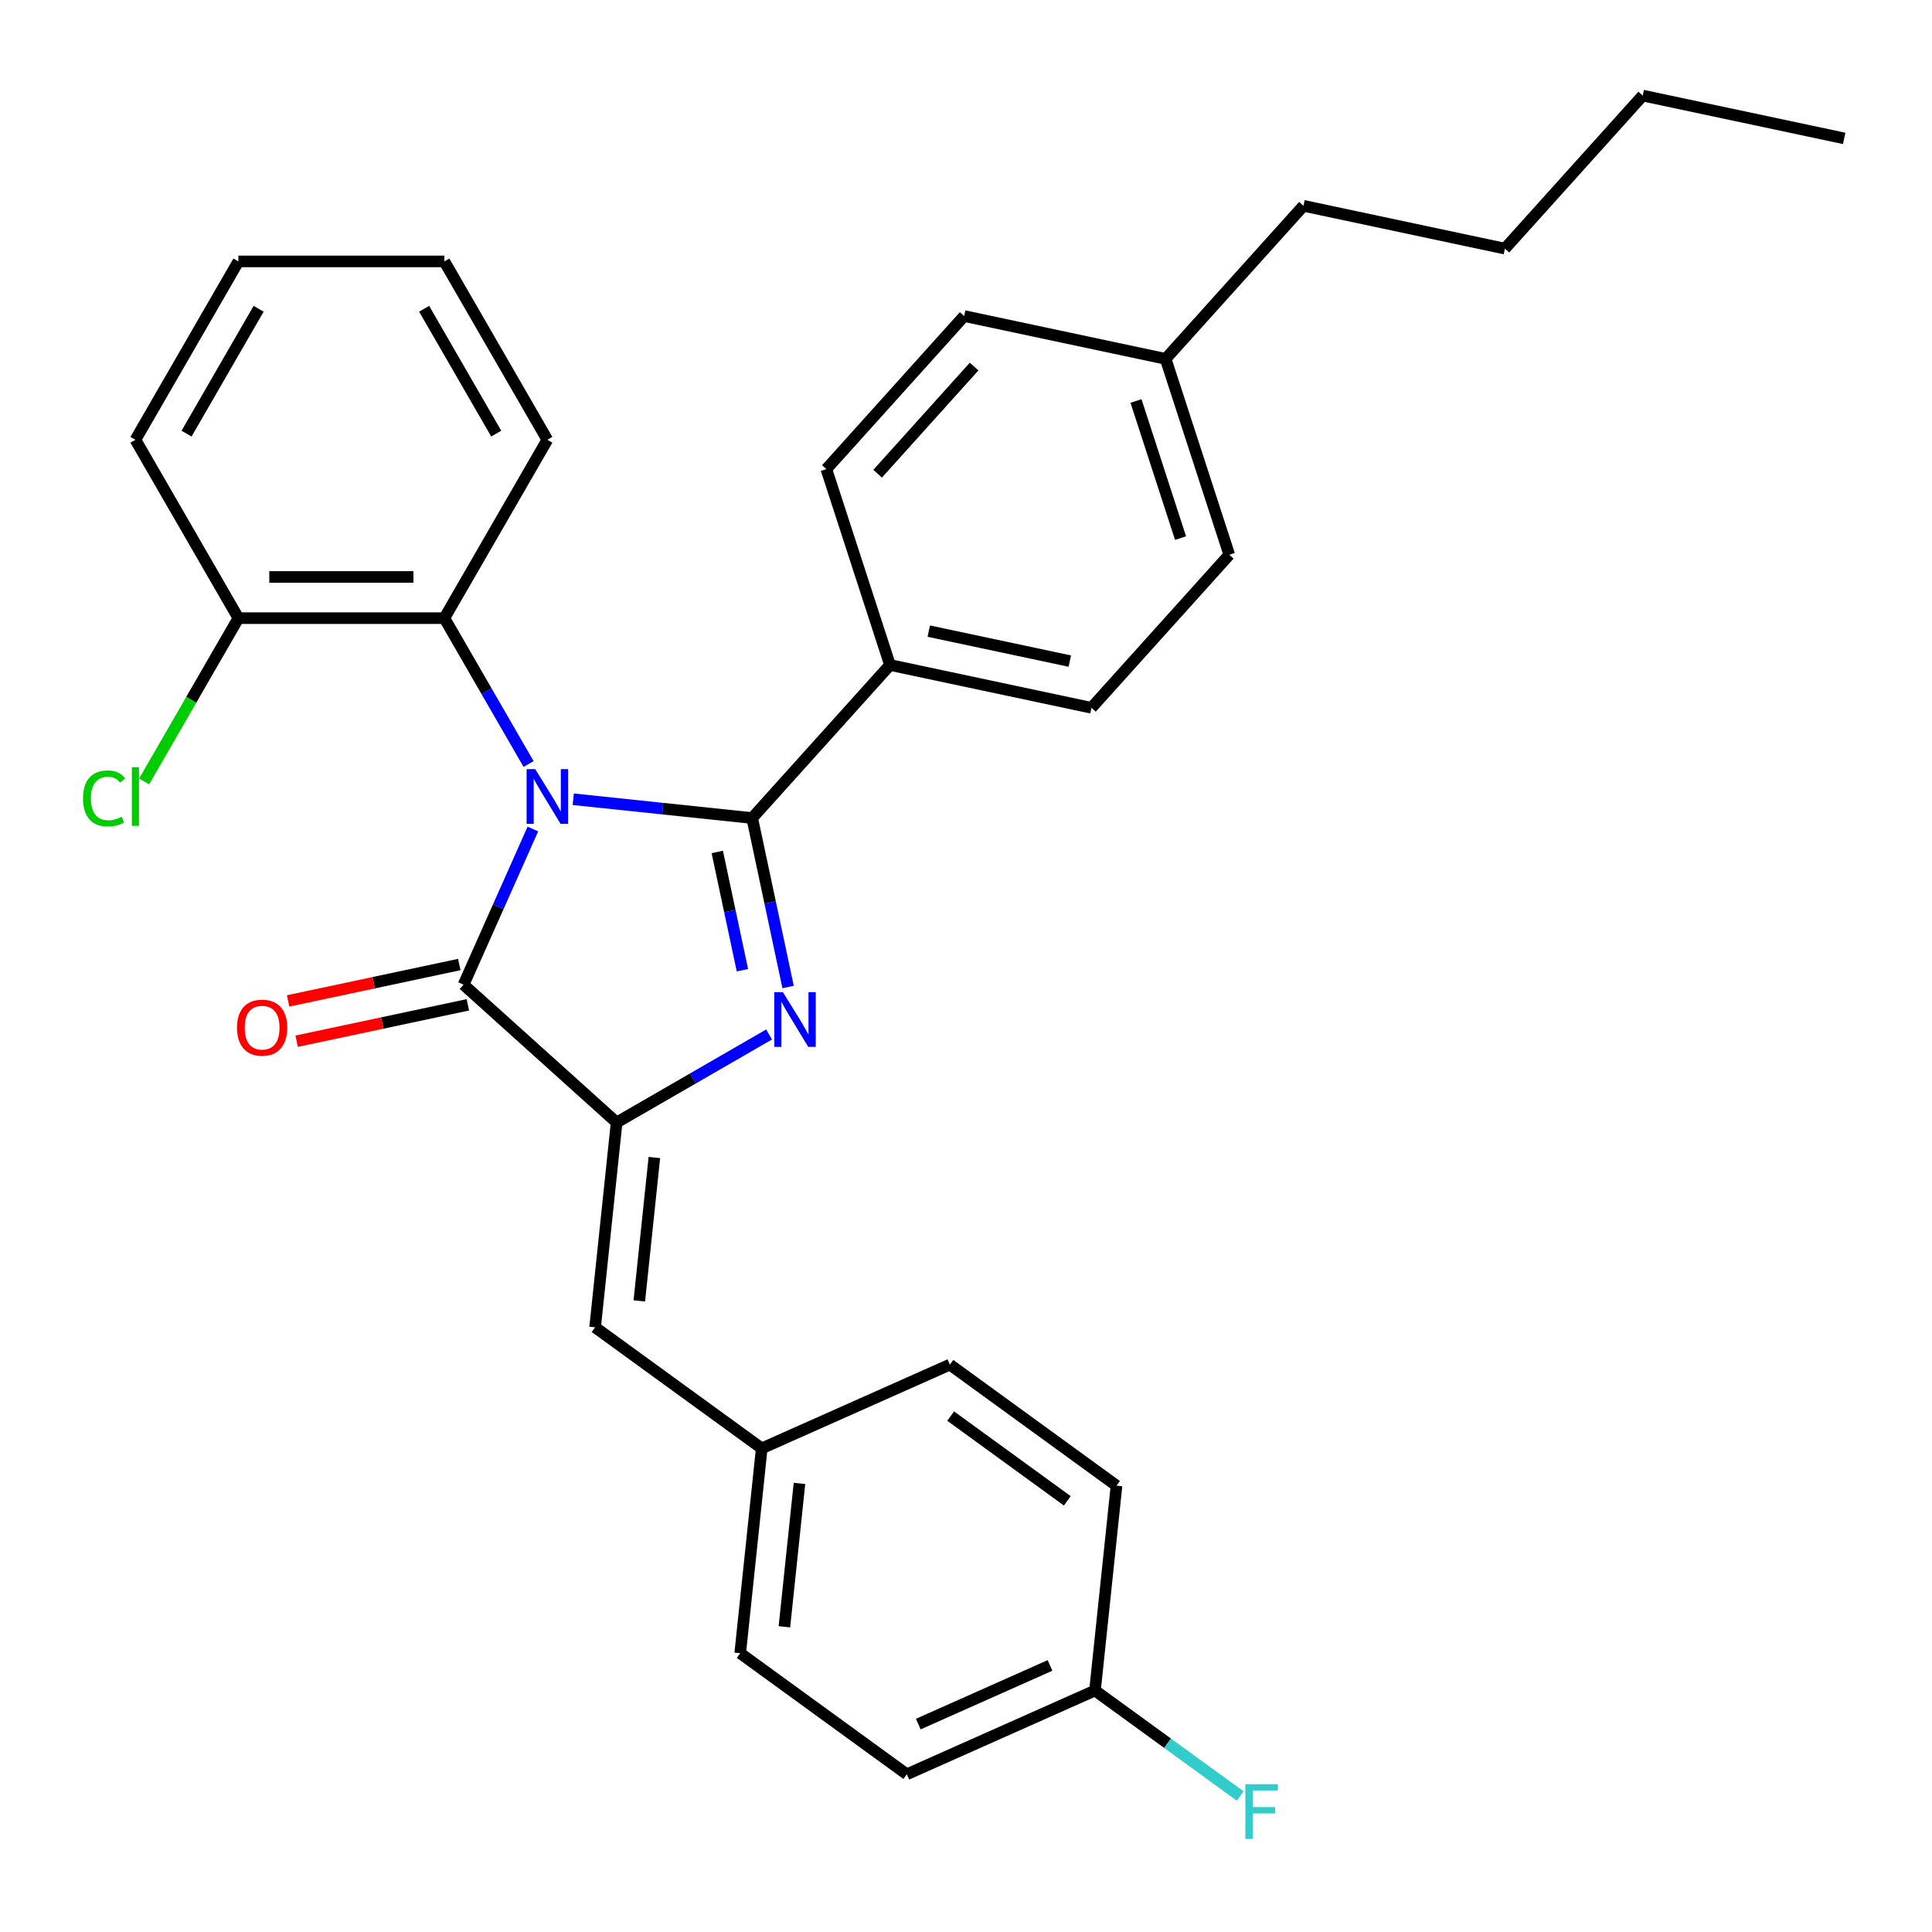 <?xml version='1.0' encoding='iso-8859-1'?>
<svg version='1.1' baseProfile='full'
              xmlns='http://www.w3.org/2000/svg'
                      xmlns:rdkit='http://www.rdkit.org/xml'
                      xmlns:xlink='http://www.w3.org/1999/xlink'
                  xml:space='preserve'
width='1000px' height='1000px' viewBox='0 0 1000 1000'>
<!-- END OF HEADER -->
<rect style='opacity:1.0;fill:#FFFFFF;stroke:none' width='1000' height='1000' x='0' y='0'> </rect>
<path class='bond-0' d='M 296.711,413.687 L 343.019,418.554' style='fill:none;fill-rule:evenodd;stroke:#0000FF;stroke-width:6px;stroke-linecap:butt;stroke-linejoin:miter;stroke-opacity:1' />
<path class='bond-0' d='M 343.019,418.554 L 389.327,423.421' style='fill:none;fill-rule:evenodd;stroke:#000000;stroke-width:6px;stroke-linecap:butt;stroke-linejoin:miter;stroke-opacity:1' />
<path class='bond-3' d='M 275.815,429.103 L 257.88,469.385' style='fill:none;fill-rule:evenodd;stroke:#0000FF;stroke-width:6px;stroke-linecap:butt;stroke-linejoin:miter;stroke-opacity:1' />
<path class='bond-3' d='M 257.88,469.385 L 239.945,509.667' style='fill:none;fill-rule:evenodd;stroke:#000000;stroke-width:6px;stroke-linecap:butt;stroke-linejoin:miter;stroke-opacity:1' />
<path class='bond-4' d='M 273.592,395.453 L 251.797,357.704' style='fill:none;fill-rule:evenodd;stroke:#0000FF;stroke-width:6px;stroke-linecap:butt;stroke-linejoin:miter;stroke-opacity:1' />
<path class='bond-4' d='M 251.797,357.704 L 230.003,319.954' style='fill:none;fill-rule:evenodd;stroke:#000000;stroke-width:6px;stroke-linecap:butt;stroke-linejoin:miter;stroke-opacity:1' />
<path class='bond-1' d='M 389.327,423.421 L 398.621,467.147' style='fill:none;fill-rule:evenodd;stroke:#000000;stroke-width:6px;stroke-linecap:butt;stroke-linejoin:miter;stroke-opacity:1' />
<path class='bond-1' d='M 398.621,467.147 L 407.916,510.872' style='fill:none;fill-rule:evenodd;stroke:#0000FF;stroke-width:6px;stroke-linecap:butt;stroke-linejoin:miter;stroke-opacity:1' />
<path class='bond-1' d='M 371.26,440.972 L 377.766,471.579' style='fill:none;fill-rule:evenodd;stroke:#000000;stroke-width:6px;stroke-linecap:butt;stroke-linejoin:miter;stroke-opacity:1' />
<path class='bond-1' d='M 377.766,471.579 L 384.272,502.187' style='fill:none;fill-rule:evenodd;stroke:#0000FF;stroke-width:6px;stroke-linecap:butt;stroke-linejoin:miter;stroke-opacity:1' />
<path class='bond-6' d='M 389.327,423.421 L 460.661,344.198' style='fill:none;fill-rule:evenodd;stroke:#000000;stroke-width:6px;stroke-linecap:butt;stroke-linejoin:miter;stroke-opacity:1' />
<path class='bond-30' d='M 398.087,535.437 L 358.628,558.218' style='fill:none;fill-rule:evenodd;stroke:#0000FF;stroke-width:6px;stroke-linecap:butt;stroke-linejoin:miter;stroke-opacity:1' />
<path class='bond-30' d='M 358.628,558.218 L 319.169,581' style='fill:none;fill-rule:evenodd;stroke:#000000;stroke-width:6px;stroke-linecap:butt;stroke-linejoin:miter;stroke-opacity:1' />
<path class='bond-2' d='M 319.169,581 L 239.945,509.667' style='fill:none;fill-rule:evenodd;stroke:#000000;stroke-width:6px;stroke-linecap:butt;stroke-linejoin:miter;stroke-opacity:1' />
<path class='bond-5' d='M 319.169,581 L 308.025,687.022' style='fill:none;fill-rule:evenodd;stroke:#000000;stroke-width:6px;stroke-linecap:butt;stroke-linejoin:miter;stroke-opacity:1' />
<path class='bond-5' d='M 338.701,599.132 L 330.901,673.347' style='fill:none;fill-rule:evenodd;stroke:#000000;stroke-width:6px;stroke-linecap:butt;stroke-linejoin:miter;stroke-opacity:1' />
<path class='bond-7' d='M 237.729,499.239 L 193.423,508.657' style='fill:none;fill-rule:evenodd;stroke:#000000;stroke-width:6px;stroke-linecap:butt;stroke-linejoin:miter;stroke-opacity:1' />
<path class='bond-7' d='M 193.423,508.657 L 149.118,518.074' style='fill:none;fill-rule:evenodd;stroke:#FF0000;stroke-width:6px;stroke-linecap:butt;stroke-linejoin:miter;stroke-opacity:1' />
<path class='bond-7' d='M 242.162,520.095 L 197.856,529.512' style='fill:none;fill-rule:evenodd;stroke:#000000;stroke-width:6px;stroke-linecap:butt;stroke-linejoin:miter;stroke-opacity:1' />
<path class='bond-7' d='M 197.856,529.512 L 153.551,538.929' style='fill:none;fill-rule:evenodd;stroke:#FF0000;stroke-width:6px;stroke-linecap:butt;stroke-linejoin:miter;stroke-opacity:1' />
<path class='bond-8' d='M 230.003,319.954 L 123.397,319.954' style='fill:none;fill-rule:evenodd;stroke:#000000;stroke-width:6px;stroke-linecap:butt;stroke-linejoin:miter;stroke-opacity:1' />
<path class='bond-8' d='M 214.012,298.633 L 139.388,298.633' style='fill:none;fill-rule:evenodd;stroke:#000000;stroke-width:6px;stroke-linecap:butt;stroke-linejoin:miter;stroke-opacity:1' />
<path class='bond-22' d='M 230.003,319.954 L 283.306,227.631' style='fill:none;fill-rule:evenodd;stroke:#000000;stroke-width:6px;stroke-linecap:butt;stroke-linejoin:miter;stroke-opacity:1' />
<path class='bond-9' d='M 308.025,687.022 L 394.271,749.683' style='fill:none;fill-rule:evenodd;stroke:#000000;stroke-width:6px;stroke-linecap:butt;stroke-linejoin:miter;stroke-opacity:1' />
<path class='bond-10' d='M 460.661,344.198 L 564.937,366.362' style='fill:none;fill-rule:evenodd;stroke:#000000;stroke-width:6px;stroke-linecap:butt;stroke-linejoin:miter;stroke-opacity:1' />
<path class='bond-10' d='M 480.735,326.667 L 553.728,342.182' style='fill:none;fill-rule:evenodd;stroke:#000000;stroke-width:6px;stroke-linecap:butt;stroke-linejoin:miter;stroke-opacity:1' />
<path class='bond-11' d='M 460.661,344.198 L 427.718,242.809' style='fill:none;fill-rule:evenodd;stroke:#000000;stroke-width:6px;stroke-linecap:butt;stroke-linejoin:miter;stroke-opacity:1' />
<path class='bond-13' d='M 123.397,319.954 L 98.998,362.215' style='fill:none;fill-rule:evenodd;stroke:#000000;stroke-width:6px;stroke-linecap:butt;stroke-linejoin:miter;stroke-opacity:1' />
<path class='bond-13' d='M 98.998,362.215 L 74.599,404.475' style='fill:none;fill-rule:evenodd;stroke:#00CC00;stroke-width:6px;stroke-linecap:butt;stroke-linejoin:miter;stroke-opacity:1' />
<path class='bond-23' d='M 123.397,319.954 L 70.094,227.631' style='fill:none;fill-rule:evenodd;stroke:#000000;stroke-width:6px;stroke-linecap:butt;stroke-linejoin:miter;stroke-opacity:1' />
<path class='bond-18' d='M 394.271,749.683 L 491.66,706.323' style='fill:none;fill-rule:evenodd;stroke:#000000;stroke-width:6px;stroke-linecap:butt;stroke-linejoin:miter;stroke-opacity:1' />
<path class='bond-19' d='M 394.271,749.683 L 383.128,855.705' style='fill:none;fill-rule:evenodd;stroke:#000000;stroke-width:6px;stroke-linecap:butt;stroke-linejoin:miter;stroke-opacity:1' />
<path class='bond-19' d='M 413.804,767.815 L 406.004,842.03' style='fill:none;fill-rule:evenodd;stroke:#000000;stroke-width:6px;stroke-linecap:butt;stroke-linejoin:miter;stroke-opacity:1' />
<path class='bond-15' d='M 564.937,366.362 L 636.27,287.139' style='fill:none;fill-rule:evenodd;stroke:#000000;stroke-width:6px;stroke-linecap:butt;stroke-linejoin:miter;stroke-opacity:1' />
<path class='bond-14' d='M 427.718,242.809 L 499.051,163.586' style='fill:none;fill-rule:evenodd;stroke:#000000;stroke-width:6px;stroke-linecap:butt;stroke-linejoin:miter;stroke-opacity:1' />
<path class='bond-14' d='M 454.262,245.193 L 504.195,189.736' style='fill:none;fill-rule:evenodd;stroke:#000000;stroke-width:6px;stroke-linecap:butt;stroke-linejoin:miter;stroke-opacity:1' />
<path class='bond-12' d='M 566.763,875.006 L 469.374,918.366' style='fill:none;fill-rule:evenodd;stroke:#000000;stroke-width:6px;stroke-linecap:butt;stroke-linejoin:miter;stroke-opacity:1' />
<path class='bond-12' d='M 543.482,862.032 L 475.31,892.384' style='fill:none;fill-rule:evenodd;stroke:#000000;stroke-width:6px;stroke-linecap:butt;stroke-linejoin:miter;stroke-opacity:1' />
<path class='bond-17' d='M 566.763,875.006 L 604.343,902.309' style='fill:none;fill-rule:evenodd;stroke:#000000;stroke-width:6px;stroke-linecap:butt;stroke-linejoin:miter;stroke-opacity:1' />
<path class='bond-17' d='M 604.343,902.309 L 641.924,929.613' style='fill:none;fill-rule:evenodd;stroke:#33CCCC;stroke-width:6px;stroke-linecap:butt;stroke-linejoin:miter;stroke-opacity:1' />
<path class='bond-33' d='M 566.763,875.006 L 577.906,768.984' style='fill:none;fill-rule:evenodd;stroke:#000000;stroke-width:6px;stroke-linecap:butt;stroke-linejoin:miter;stroke-opacity:1' />
<path class='bond-16' d='M 499.051,163.586 L 603.327,185.751' style='fill:none;fill-rule:evenodd;stroke:#000000;stroke-width:6px;stroke-linecap:butt;stroke-linejoin:miter;stroke-opacity:1' />
<path class='bond-32' d='M 636.27,287.139 L 603.327,185.751' style='fill:none;fill-rule:evenodd;stroke:#000000;stroke-width:6px;stroke-linecap:butt;stroke-linejoin:miter;stroke-opacity:1' />
<path class='bond-32' d='M 611.051,278.519 L 587.991,207.547' style='fill:none;fill-rule:evenodd;stroke:#000000;stroke-width:6px;stroke-linecap:butt;stroke-linejoin:miter;stroke-opacity:1' />
<path class='bond-24' d='M 603.327,185.751 L 674.66,106.527' style='fill:none;fill-rule:evenodd;stroke:#000000;stroke-width:6px;stroke-linecap:butt;stroke-linejoin:miter;stroke-opacity:1' />
<path class='bond-20' d='M 491.66,706.323 L 577.906,768.984' style='fill:none;fill-rule:evenodd;stroke:#000000;stroke-width:6px;stroke-linecap:butt;stroke-linejoin:miter;stroke-opacity:1' />
<path class='bond-20' d='M 492.065,732.971 L 552.437,776.834' style='fill:none;fill-rule:evenodd;stroke:#000000;stroke-width:6px;stroke-linecap:butt;stroke-linejoin:miter;stroke-opacity:1' />
<path class='bond-21' d='M 383.128,855.705 L 469.374,918.366' style='fill:none;fill-rule:evenodd;stroke:#000000;stroke-width:6px;stroke-linecap:butt;stroke-linejoin:miter;stroke-opacity:1' />
<path class='bond-27' d='M 283.306,227.631 L 230.003,135.308' style='fill:none;fill-rule:evenodd;stroke:#000000;stroke-width:6px;stroke-linecap:butt;stroke-linejoin:miter;stroke-opacity:1' />
<path class='bond-27' d='M 256.846,224.443 L 219.534,159.817' style='fill:none;fill-rule:evenodd;stroke:#000000;stroke-width:6px;stroke-linecap:butt;stroke-linejoin:miter;stroke-opacity:1' />
<path class='bond-31' d='M 70.094,227.631 L 123.397,135.308' style='fill:none;fill-rule:evenodd;stroke:#000000;stroke-width:6px;stroke-linecap:butt;stroke-linejoin:miter;stroke-opacity:1' />
<path class='bond-31' d='M 96.554,224.443 L 133.866,159.817' style='fill:none;fill-rule:evenodd;stroke:#000000;stroke-width:6px;stroke-linecap:butt;stroke-linejoin:miter;stroke-opacity:1' />
<path class='bond-25' d='M 674.66,106.527 L 778.936,128.692' style='fill:none;fill-rule:evenodd;stroke:#000000;stroke-width:6px;stroke-linecap:butt;stroke-linejoin:miter;stroke-opacity:1' />
<path class='bond-26' d='M 778.936,128.692 L 850.269,49.468' style='fill:none;fill-rule:evenodd;stroke:#000000;stroke-width:6px;stroke-linecap:butt;stroke-linejoin:miter;stroke-opacity:1' />
<path class='bond-28' d='M 850.269,49.468 L 954.545,71.633' style='fill:none;fill-rule:evenodd;stroke:#000000;stroke-width:6px;stroke-linecap:butt;stroke-linejoin:miter;stroke-opacity:1' />
<path class='bond-29' d='M 230.003,135.308 L 123.397,135.308' style='fill:none;fill-rule:evenodd;stroke:#000000;stroke-width:6px;stroke-linecap:butt;stroke-linejoin:miter;stroke-opacity:1' />
<path  class='atom-0' d='M 277.046 398.118
L 286.326 413.118
Q 287.246 414.598, 288.726 417.278
Q 290.206 419.958, 290.286 420.118
L 290.286 398.118
L 294.046 398.118
L 294.046 426.438
L 290.166 426.438
L 280.206 410.038
Q 279.046 408.118, 277.806 405.918
Q 276.606 403.718, 276.246 403.038
L 276.246 426.438
L 272.566 426.438
L 272.566 398.118
L 277.046 398.118
' fill='#0000FF'/>
<path  class='atom-2' d='M 405.232 513.537
L 414.512 528.537
Q 415.432 530.017, 416.912 532.697
Q 418.392 535.377, 418.472 535.537
L 418.472 513.537
L 422.232 513.537
L 422.232 541.857
L 418.352 541.857
L 408.392 525.457
Q 407.232 523.537, 405.992 521.337
Q 404.792 519.137, 404.432 518.457
L 404.432 541.857
L 400.752 541.857
L 400.752 513.537
L 405.232 513.537
' fill='#0000FF'/>
<path  class='atom-8' d='M 122.669 531.912
Q 122.669 525.112, 126.029 521.312
Q 129.389 517.512, 135.669 517.512
Q 141.949 517.512, 145.309 521.312
Q 148.669 525.112, 148.669 531.912
Q 148.669 538.792, 145.269 542.712
Q 141.869 546.592, 135.669 546.592
Q 129.429 546.592, 126.029 542.712
Q 122.669 538.832, 122.669 531.912
M 135.669 543.392
Q 139.989 543.392, 142.309 540.512
Q 144.669 537.592, 144.669 531.912
Q 144.669 526.352, 142.309 523.552
Q 139.989 520.712, 135.669 520.712
Q 131.349 520.712, 128.989 523.512
Q 126.669 526.312, 126.669 531.912
Q 126.669 537.632, 128.989 540.512
Q 131.349 543.392, 135.669 543.392
' fill='#FF0000'/>
<path  class='atom-14' d='M 42.974 413.258
Q 42.974 406.218, 46.254 402.538
Q 49.574 398.818, 55.854 398.818
Q 61.694 398.818, 64.814 402.938
L 62.174 405.098
Q 59.894 402.098, 55.854 402.098
Q 51.574 402.098, 49.294 404.978
Q 47.054 407.818, 47.054 413.258
Q 47.054 418.858, 49.374 421.738
Q 51.734 424.618, 56.294 424.618
Q 59.414 424.618, 63.054 422.738
L 64.174 425.738
Q 62.694 426.698, 60.454 427.258
Q 58.214 427.818, 55.734 427.818
Q 49.574 427.818, 46.254 424.058
Q 42.974 420.298, 42.974 413.258
' fill='#00CC00'/>
<path  class='atom-14' d='M 68.254 397.098
L 71.934 397.098
L 71.934 427.458
L 68.254 427.458
L 68.254 397.098
' fill='#00CC00'/>
<path  class='atom-18' d='M 644.589 923.507
L 661.429 923.507
L 661.429 926.747
L 648.389 926.747
L 648.389 935.347
L 659.989 935.347
L 659.989 938.627
L 648.389 938.627
L 648.389 951.827
L 644.589 951.827
L 644.589 923.507
' fill='#33CCCC'/>
</svg>
